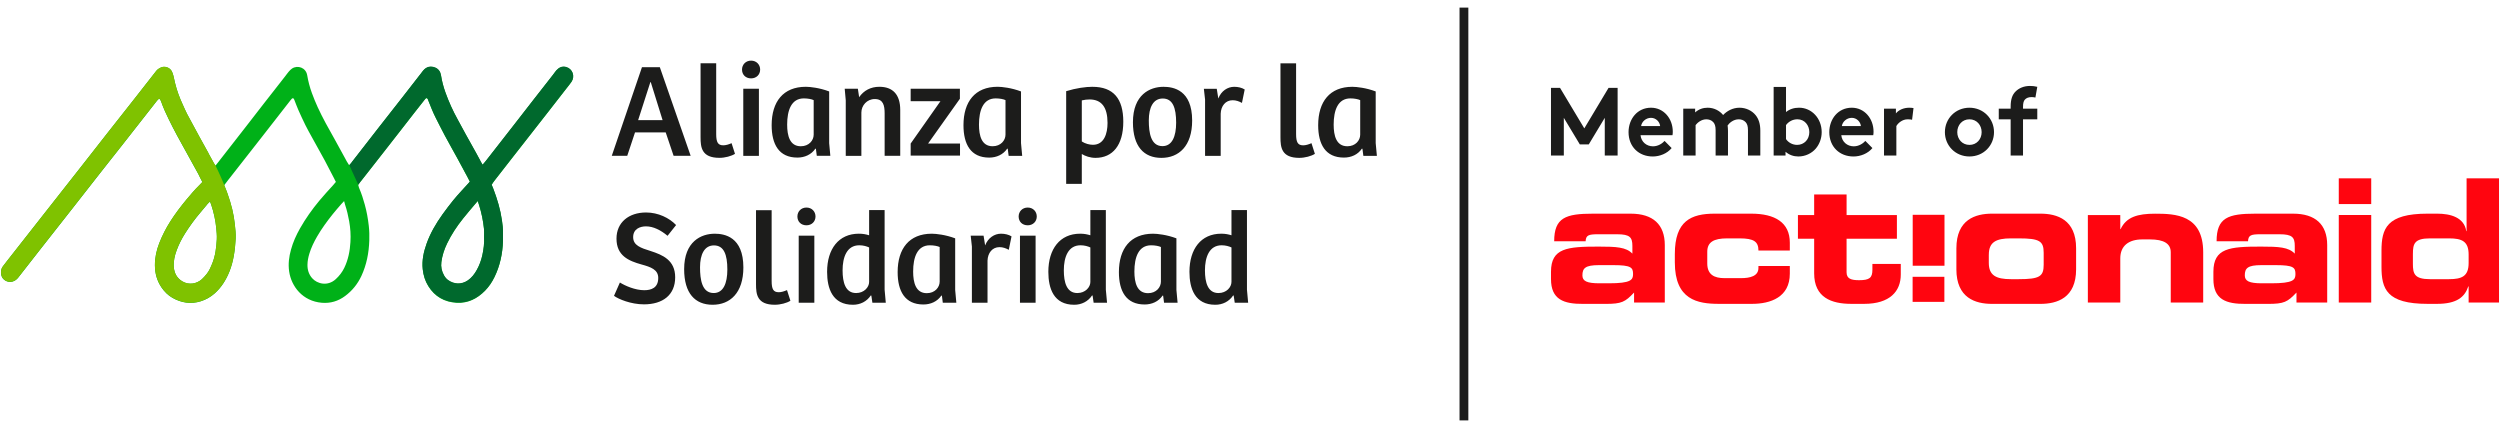 <svg xmlns="http://www.w3.org/2000/svg" xmlns:xlink="http://www.w3.org/1999/xlink" width="151" height="26" viewBox="0 0 151 26">
    <defs>
        <path id="79cqqbh00a" d="M0.823 30.625L158.907 30.625 158.907 0.725 0.823 0.725z"/>
    </defs>
    <g fill="none" fill-rule="evenodd">
        <g>
            <g transform="translate(-501 -132) translate(497 129)">
                <path fill="#1C1C1B" d="M99.692 10.754L101.157 8.307 101.704 8.307 101.704 12.394 100.928 12.394 100.928 10.117 99.961 11.723 99.422 11.723 98.455 10.117 98.455 12.394 97.679 12.394 97.679 8.307 98.226 8.307zM104.272 10.614c-.023-.25-.247-.497-.552-.497-.31 0-.563.24-.597.497h1.149zm.695 1.33c-.27.327-.712.508-1.143.508-.833 0-1.46-.584-1.46-1.471 0-.788.529-1.475 1.356-1.475.77 0 1.316.657 1.316 1.446 0 .075-.005.151-.018.216h-1.93c.04.397.357.67.752.67.317 0 .57-.18.701-.326l.426.432zM105.668 12.394v-2.83h.719v.226c.218-.198.482-.284.753-.284.379 0 .718.173.937.441.224-.239.574-.441.988-.441.386 0 .753.173.977.453.178.222.281.515.281.935v1.5h-.746v-1.53c0-.257-.052-.384-.139-.484-.114-.128-.275-.174-.418-.174-.324 0-.575.226-.673.373.011.093.023.198.023.315v1.5h-.747v-1.53c0-.257-.052-.384-.139-.484-.114-.128-.276-.174-.42-.174-.315 0-.545.215-.65.348v1.84h-.746zM111.875 11.401c.144.21.39.35.672.35.42 0 .736-.325.736-.77 0-.41-.282-.776-.719-.776-.287 0-.534.14-.689.35v.846zm-.747.993V8.251h.747v1.516c.218-.174.482-.262.787-.262.759 0 1.368.64 1.368 1.476 0 .386-.138.735-.356.992-.247.292-.638.478-1.052.478-.281 0-.546-.086-.776-.285v.228h-.718zM116.398 10.614c-.023-.25-.247-.497-.552-.497-.31 0-.562.24-.598.497h1.15zm.696 1.33c-.271.327-.714.508-1.145.508-.833 0-1.46-.584-1.46-1.471 0-.788.53-1.475 1.357-1.475.77 0 1.316.657 1.316 1.446 0 .075-.006.151-.018.216h-1.93c.04.397.356.67.753.67.316 0 .568-.18.7-.326l.427.432zM119.49 10.234c-.053-.018-.16-.028-.27-.028-.328 0-.586.238-.68.408v1.78h-.746V9.563h.719v.286c.166-.21.47-.343.81-.343.11 0 .172.01.253.022l-.086.706zM122.955 11.752c.436 0 .736-.345.736-.771 0-.427-.3-.775-.736-.775-.437 0-.736.348-.736.775 0 .426.3.77.736.77m0-2.245c.844 0 1.483.658 1.483 1.475 0 .817-.639 1.47-1.483 1.47-.845 0-1.483-.653-1.483-1.47s.638-1.475 1.483-1.475M126.938 8.892c-.064-.018-.155-.028-.224-.028-.184 0-.328.051-.42.162-.063.082-.104.186-.104.449v.089h.862v.642h-.862v2.188h-.747v-2.188h-.718v-.642h.718v-.118c0-.456.103-.73.3-.922.194-.194.488-.333.867-.333.15 0 .287.013.442.053l-.114.648z"/>
                <path fill="#FF050F" d="M97.68 19.852c0 1.243.766 1.512 1.959 1.503h1.335c.979 0 1.183-.115 1.724-.685v.602h1.856v-3.47c0-1.243-.714-1.897-2.06-1.897h-2.274c-1.653 0-2.347.239-2.347 1.668h1.898c.02-.372.183-.424.754-.424h1.153c.766 0 .918.186.918.704v.466c-.378-.394-.97-.425-2.04-.425-1.897 0-2.876.084-2.876 1.523v.435zm2.928.259c-.766 0-1.03-.135-1.03-.477 0-.434.171-.62.998-.62h.868c1.081 0 1.193.145 1.193.539 0 .351-.123.558-1.468.558h-.56zM105.16 18.34c0-1.998.98-2.435 2.408-2.435h2.203c1.447 0 2.334.539 2.334 1.752v.476h-1.895c0-.538-.278-.735-1.134-.735h-.754c-.815 0-1.203.226-1.203.808v.704c0 .684.427.89 1.039.89h1.001c.55 0 1.05-.124 1.05-.611v-.123h1.896v.465c0 1.42-1.163 1.822-2.283 1.822h-2c-1.295 0-2.662-.246-2.662-2.505v-.508zM113.575 17.418h-.98v-1.429h.98v-1.242h1.959v1.242h3.039v1.429h-3.04v2.03c0 .393.286.476.755.476.632 0 .805-.145.805-.63v-.353h1.714v.642c0 1.005-.653 1.77-2.212 1.77h-.776c-1.204 0-2.244-.383-2.244-1.843v-2.092zM122.165 19.262c0 1.74 1.153 2.092 2.151 2.092h2.928c1 0 2.153-.352 2.153-2.092v-1.265c0-1.74-1.153-2.092-2.153-2.092h-2.928c-.998 0-2.15.353-2.15 2.092v1.265zm1.96-.88c0-.758.437-.984 1.335-.984h.468c1.266 0 1.51.165 1.51.87v.724c0 .705-.244.87-1.51.87h-.468c-.898 0-1.336-.228-1.336-.984v-.497zM130.106 15.989h1.959v.85h.02c.347-.737 1.03-.932 2.08-.932 1.215 0 2.908.052 2.908 2.33v3.035h-1.96v-3.036c0-.518-.406-.776-1.263-.776h-.45c-.835 0-1.335.393-1.335 1.148v2.664h-1.959v-5.283zM137.689 19.852c0 1.243.766 1.512 1.959 1.503h1.335c.979 0 1.183-.115 1.724-.685v.602h1.856v-3.47c0-1.243-.714-1.897-2.06-1.897h-2.274c-1.652 0-2.347.239-2.347 1.668h1.898c.02-.372.183-.424.754-.424h1.153c.766 0 .917.186.917.704v.466c-.377-.394-.968-.425-2.04-.425-1.896 0-2.875.084-2.875 1.523v.435zm2.927.259c-.765 0-1.03-.135-1.03-.477 0-.434.172-.62 1-.62h.865c1.083 0 1.194.145 1.194.539 0 .351-.121.558-1.468.558h-.561z"/>
                <mask id="jgyxtl1vrb" fill="#fff">
                    <use xlink:href="#79cqqbh00a"/>
                </mask>
                <path fill="#FF050F" d="M145.262 15.327h1.96v-1.554h-1.96v1.554zm0 5.944h1.96v-5.283h-1.96v5.283zM147.842 19.107c0 1.346.306 2.246 2.784 2.246h.571c1.183 0 1.673-.403 1.888-1.055h.02v.974h1.836v-7.5h-1.959v3.19h-.02c-.122-.829-.948-1.057-1.754-1.057h-.582c-2.478 0-2.784.903-2.784 2.249v.953zm1.898-.787c0-.59.09-.922 1.029-.922h1.153c.774 0 1.183.176 1.183.974v.517c0 .797-.41.973-1.183.973h-1.153c-.939 0-1.03-.331-1.03-.922v-.62zM119.527 19.052L121.447 19.052 121.447 15.973 119.527 15.973zM119.522 21.234L121.44 21.234 121.44 19.719 119.522 19.719z" mask="url(#jgyxtl1vrb)"/>
                <path fill="#1C1C1B" d="M92.156 28.393L92.688 28.393 92.688 3.46 92.156 3.46zM49.366 7.734c.317 0 .547-.226.547-.532 0-.298-.222-.54-.547-.54-.325 0-.548.242-.548.54 0 .306.215.532.548.532M43.282 7.96h.024l.714 2.294h-1.476l.738-2.294zm-.927 3.037h1.854l.477 1.415h1.03l-1.863-5.355h-1.078l-1.824 5.355h.934l.47-1.415zM47.449 12.534c.34 0 .729-.105.944-.242l-.206-.644c-.167.073-.341.129-.5.129-.324 0-.429-.185-.429-.685V6.823h-.944v4.47c0 .605.064 1.24 1.135 1.24M48.894 12.413L49.838 12.413 49.838 8.361 48.894 8.361zM53.146 11.134c0 .346-.285.7-.778.7-.666 0-.824-.637-.824-1.306 0-.87.253-1.585 1.008-1.585.245 0 .474.046.594.105v2.086zm.936.507V8.523c-.571-.217-1.15-.281-1.412-.281-1.364 0-2.062.901-2.062 2.32 0 1.15.436 1.956 1.554 1.956.437 0 .841-.177 1.088-.54l.03.008.055.426h.818l-.071-.77zM55.083 12.413h.944V9.797c0-.421.334-.815.81-.815.507 0 .595.38.595.87v2.56h.942v-2.77c0-.95-.467-1.4-1.26-1.4-.523 0-.944.225-1.222.628l-.078-.51h-.794l.063.702v3.35zM64.137 8.943c.246 0 .477.046.595.104v2.086c0 .346-.286.7-.778.7-.665 0-.824-.636-.824-1.304 0-.87.254-1.586 1.007-1.586m-.39 3.576c.439 0 .842-.178 1.088-.54l.032.007.055.427h.818l-.071-.772V8.523c-.573-.217-1.15-.282-1.412-.282-1.365 0-2.063.902-2.063 2.32 0 1.152.436 1.958 1.554 1.958M70.015 11.745c-.207 0-.468-.064-.674-.201v-2.48c.167-.04.326-.057.467-.057.731 0 1.087.475 1.087 1.418 0 .645-.206 1.32-.88 1.32m-.032-3.503c-.404 0-.99.08-1.586.265v5.598h.944v-1.803c.206.128.515.233.826.233 1.038 0 1.68-.765 1.68-2.182 0-1.394-.594-2.11-1.864-2.11M74.214 11.826c-.706 0-.826-.805-.826-1.554 0-.775.262-1.322.841-1.322.603 0 .81.556.81 1.458 0 .838-.246 1.418-.825 1.418m.062-3.583c-.816 0-1.847.466-1.847 2.142 0 1.458.658 2.15 1.721 2.15 1.047 0 1.856-.709 1.856-2.255 0-1.852-1.142-2.037-1.73-2.037M76.786 12.414h.944V9.868c.015-.466.293-.814.72-.814.207 0 .39.066.564.162l.166-.811c-.173-.108-.396-.162-.634-.162-.397 0-.785.248-.96.707l-.094-.588h-.779l.073.654v3.398zM82.713 11.778c-.326 0-.429-.186-.429-.684v-4.27h-.944v4.471c0 .605.064 1.24 1.135 1.24.34 0 .73-.105.944-.243l-.206-.644c-.167.073-.341.13-.5.13M86.156 11.134c0 .347-.285.7-.777.7-.667 0-.826-.636-.826-1.305 0-.87.255-1.586 1.01-1.586.245 0 .474.048.593.105v2.086zm.936.507V8.523c-.57-.217-1.15-.28-1.412-.28-1.364 0-2.062.901-2.062 2.32 0 1.15.437 1.955 1.555 1.955.436 0 .84-.175 1.086-.54l.032.01.056.426h.817l-.072-.773zM43.02 16.672c.437 0 .888.225 1.3.571l.516-.65c-.411-.43-1.078-.759-1.815-.759-1.04 0-1.785.597-1.785 1.579 0 1.03.729 1.344 1.515 1.562.554.153 1.007.307 1.007.814 0 .605-.428.74-.848.74-.548 0-1.167-.273-1.468-.466l-.356.805c.268.201 1.03.515 1.807.515 1.143 0 1.888-.57 1.888-1.634 0-1.04-.762-1.353-1.483-1.587-.595-.185-1.055-.339-1.055-.837 0-.5.42-.653.778-.653M47.107 20.699c-.706 0-.825-.805-.825-1.554 0-.774.262-1.323.84-1.323.604 0 .81.557.81 1.458 0 .839-.246 1.419-.825 1.419m.064-3.583c-.818 0-1.848.466-1.848 2.141 0 1.458.657 2.15 1.72 2.15 1.048 0 1.857-.708 1.857-2.254 0-1.853-1.143-2.037-1.729-2.037M51.035 20.65c-.324 0-.428-.185-.428-.684v-4.269h-.944v4.47c0 .605.063 1.24 1.134 1.24.341 0 .73-.104.944-.242l-.206-.643c-.167.072-.34.129-.5.129M52.71 15.536c-.324 0-.547.241-.547.54 0 .305.214.532.547.532.318 0 .547-.227.547-.532 0-.299-.222-.54-.547-.54M52.242 21.287L53.186 21.287 53.186 17.236 52.242 17.236zM56.495 20.03c0 .314-.302.67-.785.67-.644 0-.818-.637-.818-1.37 0-.789.254-1.515 1.007-1.515.247 0 .453.065.596.13v2.085zm.936-4.341h-.936v1.522c-.184-.056-.365-.096-.62-.096-1.221 0-1.918.926-1.918 2.303 0 1.008.324 1.99 1.562 1.99.436 0 .833-.193 1.079-.564l.031.01.064.433h.809l-.071-.79v-4.808zM60.756 20.006c0 .348-.286.702-.777.702-.667 0-.825-.637-.825-1.306 0-.87.254-1.586 1.007-1.586.246 0 .475.047.595.104v2.086zm.936-2.61c-.571-.216-1.15-.28-1.412-.28-1.365 0-2.062.901-2.062 2.32 0 1.15.437 1.955 1.555 1.955.436 0 .84-.176 1.086-.539l.032.008.054.426h.818l-.07-.772v-3.118zM63.502 17.823l-.094-.587h-.778l.072.653v3.398h.944v-2.546c.015-.466.292-.814.72-.814.207 0 .389.066.564.162l.166-.813c-.173-.104-.396-.161-.634-.161-.397 0-.785.25-.96.708M65.606 21.287L66.55 21.287 66.55 17.236 65.606 17.236zM66.074 15.536c-.325 0-.548.241-.548.54 0 .305.214.532.548.532.317 0 .547-.227.547-.532 0-.299-.222-.54-.547-.54M69.858 20.03c0 .314-.301.67-.786.67-.642 0-.817-.637-.817-1.37 0-.789.255-1.515 1.008-1.515.246 0 .453.065.595.13v2.085zm.935-4.341h-.935v1.522c-.183-.056-.365-.096-.618-.096-1.223 0-1.92.926-1.92 2.303 0 1.008.325 1.99 1.562 1.99.437 0 .834-.193 1.079-.564l.032.01.063.433h.81l-.073-.79v-4.808zM74.12 20.006c0 .348-.286.702-.778.702-.666 0-.825-.637-.825-1.306 0-.87.254-1.586 1.008-1.586.246 0 .475.047.594.104v2.086zm.936-2.61c-.572-.216-1.15-.28-1.412-.28-1.365 0-2.062.901-2.062 2.32 0 1.15.436 1.955 1.554 1.955.436 0 .84-.176 1.086-.539l.032.008.055.426h.818l-.071-.772v-3.118zM78.38 20.03c0 .314-.3.67-.785.67-.643 0-.816-.637-.816-1.37 0-.789.253-1.515 1.008-1.515.245 0 .451.065.594.13v2.085zm.937-4.341h-.936v1.522c-.184-.056-.365-.096-.619-.096-1.222 0-1.919.926-1.919 2.303 0 1.008.326 1.99 1.562 1.99.436 0 .833-.193 1.079-.564l.031.01.064.433h.81l-.072-.79v-4.808zM61.978 8.965L61.978 8.361 59.004 8.361 59.004 9.111 60.804 9.111 59.004 11.67 59.004 12.4 61.985 12.4 61.985 11.67 60.056 11.67z" mask="url(#jgyxtl1vrb)"/>
                <path fill="#00B118" d="M33.133 18.426c-.069.315-.18.613-.336.892-.137.247-.304.467-.538.628-.4.276-.854.229-1.197-.02-.104-.074-.182-.172-.244-.283-.141-.251-.199-.52-.16-.808.052-.394.172-.762.345-1.12.26-.542.59-1.038.963-1.506.255-.32.524-.63.788-.944h.001l.098-.116.056.157-.001.008.028.076c.147.473.248.955.297 1.447.017.158.003.319.003.48.025.375-.024.743-.103 1.109m-7.967-.809c-.032.543-.133 1.07-.372 1.563-.126.26-.3.483-.51.677-.49.453-1.125.294-1.433-.057-.2-.229-.285-.506-.28-.81.003-.227.047-.45.114-.668.11-.364.276-.704.465-1.032.28-.484.61-.932.957-1.366.155-.195.32-.38.483-.569v-.002l.037-.04.008-.008c.016-.02.031-.039.05-.054l.098-.105.064.23c.107.323.183.654.243.987.075.416.102.834.076 1.254m-8.07-.174c-.029.506-.085 1.01-.28 1.483-.09.222-.182.443-.335.629-.093.112-.187.224-.295.32-.295.264-.766.367-1.173.124-.324-.195-.488-.493-.516-.87-.026-.352.052-.688.174-1.015.132-.356.304-.693.506-1.012.276-.438.58-.855.915-1.25l.394-.47.034-.042-.002-.003.163-.165.054.132v.004c.008.019.017.037.022.057.157.468.26.946.308 1.44.019.213.042.425.03.638M38.203 7.062c-.244-.07-.438.022-.6.201-.073.084-.134.18-.204.269-.387.496-.776.99-1.163 1.487l-1.23 1.583c-.543.694-1.085 1.39-1.626 2.084-.042.054-.087.108-.131.16v.002l-.103.113-.142-.248.003-.004c-.085-.156-.168-.313-.255-.469-.206-.37-.414-.74-.62-1.112-.164-.297-.322-.596-.485-.893-.294-.53-.543-1.08-.747-1.65-.118-.334-.21-.675-.263-1.023-.033-.215-.149-.383-.338-.463-.265-.111-.53-.08-.744.182-.058.073-.114.145-.17.219-.362.465-.722.932-1.086 1.396-.484.622-.973 1.24-1.458 1.861-.538.689-1.072 1.378-1.607 2.067l.002.006-.141.158-.064-.102c-.07-.098-.117-.198-.169-.293-.219-.394-.431-.793-.652-1.187-.358-.636-.718-1.271-1.023-1.937-.128-.275-.24-.56-.347-.847-.129-.35-.223-.712-.285-1.08-.079-.461-.575-.624-.913-.404-.075.049-.14.12-.2.188-.078.09-.145.19-.219.283-.427.55-.857 1.096-1.285 1.643-.362.465-.72.933-1.083 1.397-.537.69-1.075 1.38-1.613 2.068-.007.006-.012.014-.017.022l-.001.003-.21.264-.053-.09c-.01-.008-.018-.019-.026-.031-.011-.017-.02-.035-.03-.052l-.039-.074c-.078-.134-.176-.306-.256-.462-.012-.02-.02-.039-.025-.056l-.56-1.014c-.244-.443-.485-.886-.72-1.331-.097-.183-.174-.375-.261-.561-.196-.422-.359-.858-.47-1.314-.034-.14-.06-.285-.096-.427-.026-.096-.054-.194-.098-.282-.122-.236-.434-.338-.663-.232-.11.051-.207.113-.282.209-.065.084-.13.168-.196.25-.376.481-.75.962-1.126 1.44-.548.698-1.1 1.393-1.647 2.09-.537.683-1.069 1.367-1.606 2.05-.747.953-1.497 1.905-2.246 2.858l-2.158 2.748c-.095.12-.187.242-.279.363-.12.16-.141.344-.098.533.067.291.387.47.678.387.145-.043.257-.128.349-.248.427-.549.854-1.095 1.284-1.643.645-.823 1.294-1.644 1.939-2.467.589-.75 1.175-1.504 1.764-2.253.445-.567.896-1.132 1.34-1.7.685-.869 1.367-1.74 2.047-2.61.123-.159.181-.151.252.047.071.196.145.392.232.583.3.66.633 1.298.987 1.93.346.619.687 1.243 1.028 1.864.042.076.077.154.114.231l.132.255-.1.104c-.009.013-.02.025-.033.036-.02.017-.037.04-.056.057-.274.27-.523.56-.768.857-.348.417-.676.85-.97 1.308-.268.421-.496.863-.678 1.33-.168.43-.267.876-.263 1.344.003.487.128.934.403 1.335.175.254.39.47.658.622.538.306 1.11.395 1.708.208.318-.1.603-.263.852-.486.396-.356.67-.798.872-1.29.262-.646.346-1.323.385-2.011.015-.28-.021-.56-.048-.837-.064-.64-.223-1.257-.44-1.862l-.054-.15-.149-.375.279-.369.001.002c.68-.87 1.364-1.74 2.044-2.61l1.686-2.163c.024-.031.05-.062.079-.09.04-.035.091-.03.117.016.014.022.024.047.033.071.079.198.151.4.236.593.138.31.279.619.429.921.12.244.256.48.387.72.26.47.524.937.78 1.411.198.367.391.74.58 1.113.015.028.027.054.036.076l.058.11-.056.063c-.02.033-.053.068-.098.117-.004.006-.01.01-.013.015-.279.31-.565.612-.83.934-.437.525-.831 1.08-1.17 1.677-.23.407-.422.83-.545 1.282-.12.431-.178.869-.111 1.322.132.9.809 1.79 1.973 1.889.515.044.99-.097 1.408-.41.426-.316.753-.722.98-1.205.316-.68.455-1.401.479-2.148.01-.293.003-.585-.03-.878-.049-.438-.126-.87-.244-1.294-.091-.334-.197-.663-.334-.982l-.011-.03-.002.003-.048-.175.093-.127.014-.02.004-.005.056-.077.003.002c.247-.311.489-.624.734-.936l.784-1.003.892-1.142.817-1.051c.212-.271.425-.541.639-.811.03-.038.058-.074.116-.06.058.042.068.11.093.171.137.346.273.692.442 1.024.182.354.356.713.546 1.063.254.476.52.942.778 1.413.205.372.404.747.605 1.122l.043.089.001-.002.085.162-.094.108c-.135.146-.272.29-.403.44-.167.19-.342.372-.499.568-.226.285-.451.572-.662.87-.39.547-.73 1.123-.957 1.761-.178.499-.29 1.006-.233 1.545.04.364.142.702.335 1.012.4.644.984.965 1.718 1.005.678.038 1.24-.248 1.71-.726.231-.235.418-.511.565-.812.337-.686.49-1.416.519-2.178.005-.159-.003-.319 0-.479.007-.26-.027-.52-.064-.776-.094-.656-.284-1.285-.519-1.902-.01-.03-.02-.054-.03-.074v.002l-.072-.177.082-.13h.001c.023-.035.052-.075.09-.124.378-.486.756-.973 1.136-1.457l.967-1.236 1.126-1.44c.375-.48.749-.96 1.123-1.443.102-.13.208-.257.3-.394.223-.33.06-.773-.318-.881" mask="url(#jgyxtl1vrb)"/>
                <path fill="#7FC200" d="M17.095 17.436c-.028.507-.083 1.008-.277 1.482-.092.221-.185.443-.337.63-.092.113-.187.225-.296.321-.295.262-.765.366-1.172.123-.323-.194-.489-.492-.516-.87-.026-.352.053-.688.173-1.013.133-.358.304-.695.507-1.016.276-.438.58-.854.914-1.247.133-.158.262-.316.395-.472l.034-.04-.003-.003.165-.165.053.132-.001.002c.009.019.017.038.024.059.155.467.26.946.306 1.44.02.213.042.425.03.637m.653-2.73l-.054-.15-.15-.377.003-.002c-.268-.66-.531-1.178-.531-1.178s-.022-.034-.055-.09c-.009-.008-.016-.019-.025-.03l-.03-.053c-.012-.025-.025-.048-.039-.074-.079-.134-.176-.305-.257-.461-.01-.02-.018-.04-.024-.056l-.561-1.015c-.242-.443-.485-.885-.72-1.332-.095-.18-.173-.373-.26-.559-.197-.424-.36-.859-.469-1.314-.034-.142-.06-.286-.098-.428-.024-.096-.053-.193-.098-.28-.12-.237-.434-.34-.661-.233-.11.05-.209.11-.284.21l-.195.25c-.375.479-.75.96-1.127 1.439-.548.697-1.099 1.392-1.647 2.09-.535.683-1.068 1.367-1.604 2.05-.749.953-1.498 1.903-2.247 2.857-.72.915-1.439 1.832-2.159 2.75l-.279.361c-.12.16-.14.344-.096.534.066.29.387.468.678.386.144-.042.255-.127.348-.247.426-.549.855-1.098 1.284-1.644l1.94-2.467c.587-.75 1.174-1.502 1.763-2.253.446-.567.895-1.131 1.342-1.698.683-.87 1.366-1.74 2.045-2.612.122-.158.182-.15.252.046.072.198.145.393.233.584.298.658.633 1.298.985 1.93.346.62.687 1.242 1.03 1.865.04.076.076.154.113.231l.132.255-.1.104c-.01.012-.021.025-.034.035-.02.018-.037.039-.056.057-.272.27-.522.562-.768.856-.347.419-.674.852-.968 1.31-.27.42-.496.863-.678 1.328-.168.43-.267.878-.264 1.345.002.485.13.935.403 1.335.175.255.392.472.657.621.54.307 1.112.397 1.71.21.317-.1.603-.264.85-.487.396-.357.673-.797.872-1.292.262-.643.347-1.321.386-2.008.015-.282-.02-.561-.049-.839-.063-.638-.222-1.257-.439-1.86" mask="url(#jgyxtl1vrb)"/>
                <path fill="#00692D" d="M33.133 18.408c-.069.315-.18.614-.336.893-.137.245-.304.465-.538.627-.4.277-.854.229-1.197-.019-.104-.075-.182-.174-.244-.285-.141-.251-.199-.52-.16-.808.052-.392.172-.762.345-1.12.26-.542.59-1.037.963-1.504.255-.322.524-.63.788-.945h.001l.098-.117.056.159-.001.007c.01.025.02.05.028.077.147.471.248.954.297 1.446.017.158.003.32.003.48.025.374-.024.742-.103 1.11m-7.496-4.258l.093-.13c.005-.005.01-.011.014-.019l.004-.004.056-.078.003.002c.247-.31.489-.624.734-.936l.784-1.001.892-1.144.817-1.05c.212-.27.425-.542.639-.812.03-.036.058-.072.116-.06.058.042.068.11.093.171.137.347.273.694.442 1.026.182.353.356.713.546 1.063.254.474.52.94.778 1.411.205.374.404.748.605 1.123.015.028.029.058.043.088l.001-.002.085.163-.094.107c-.135.148-.272.29-.403.44-.167.19-.342.372-.499.57-.226.285-.451.57-.662.868-.39.548-.73 1.124-.957 1.762-.178.499-.29 1.006-.233 1.544.04.365.142.702.335 1.012.4.645.984.965 1.718 1.005.678.038 1.24-.248 1.71-.724.231-.235.418-.512.565-.814.337-.685.49-1.416.519-2.176.005-.16-.003-.32 0-.48.007-.262-.027-.52-.064-.776-.094-.656-.284-1.286-.519-1.903-.01-.028-.02-.053-.03-.074v.003l-.072-.177.082-.131h.001c.023-.035.052-.074.09-.123.378-.486.756-.973 1.136-1.458l.967-1.235 1.126-1.44c.375-.48.749-.961 1.123-1.443.102-.13.208-.257.3-.394.223-.33.06-.774-.318-.881-.244-.07-.438.022-.6.2-.073.084-.134.181-.204.269-.387.496-.776.99-1.163 1.487l-1.23 1.583-1.626 2.084c-.042.055-.087.108-.131.161v.003l-.103.112-.142-.25.003-.002c-.085-.156-.168-.314-.255-.469-.206-.372-.414-.741-.62-1.112-.164-.297-.322-.597-.485-.892-.294-.53-.543-1.082-.747-1.652-.118-.332-.21-.673-.263-1.023-.033-.214-.149-.381-.338-.463-.265-.11-.53-.08-.744.182-.058.073-.114.146-.17.22-.362.465-.722.932-1.086 1.396-.484.621-.973 1.239-1.458 1.861-.538.689-1.072 1.379-1.607 2.067l.002.005-.141.16" mask="url(#jgyxtl1vrb)"/>
            </g>
        </g>
    </g>
</svg>
